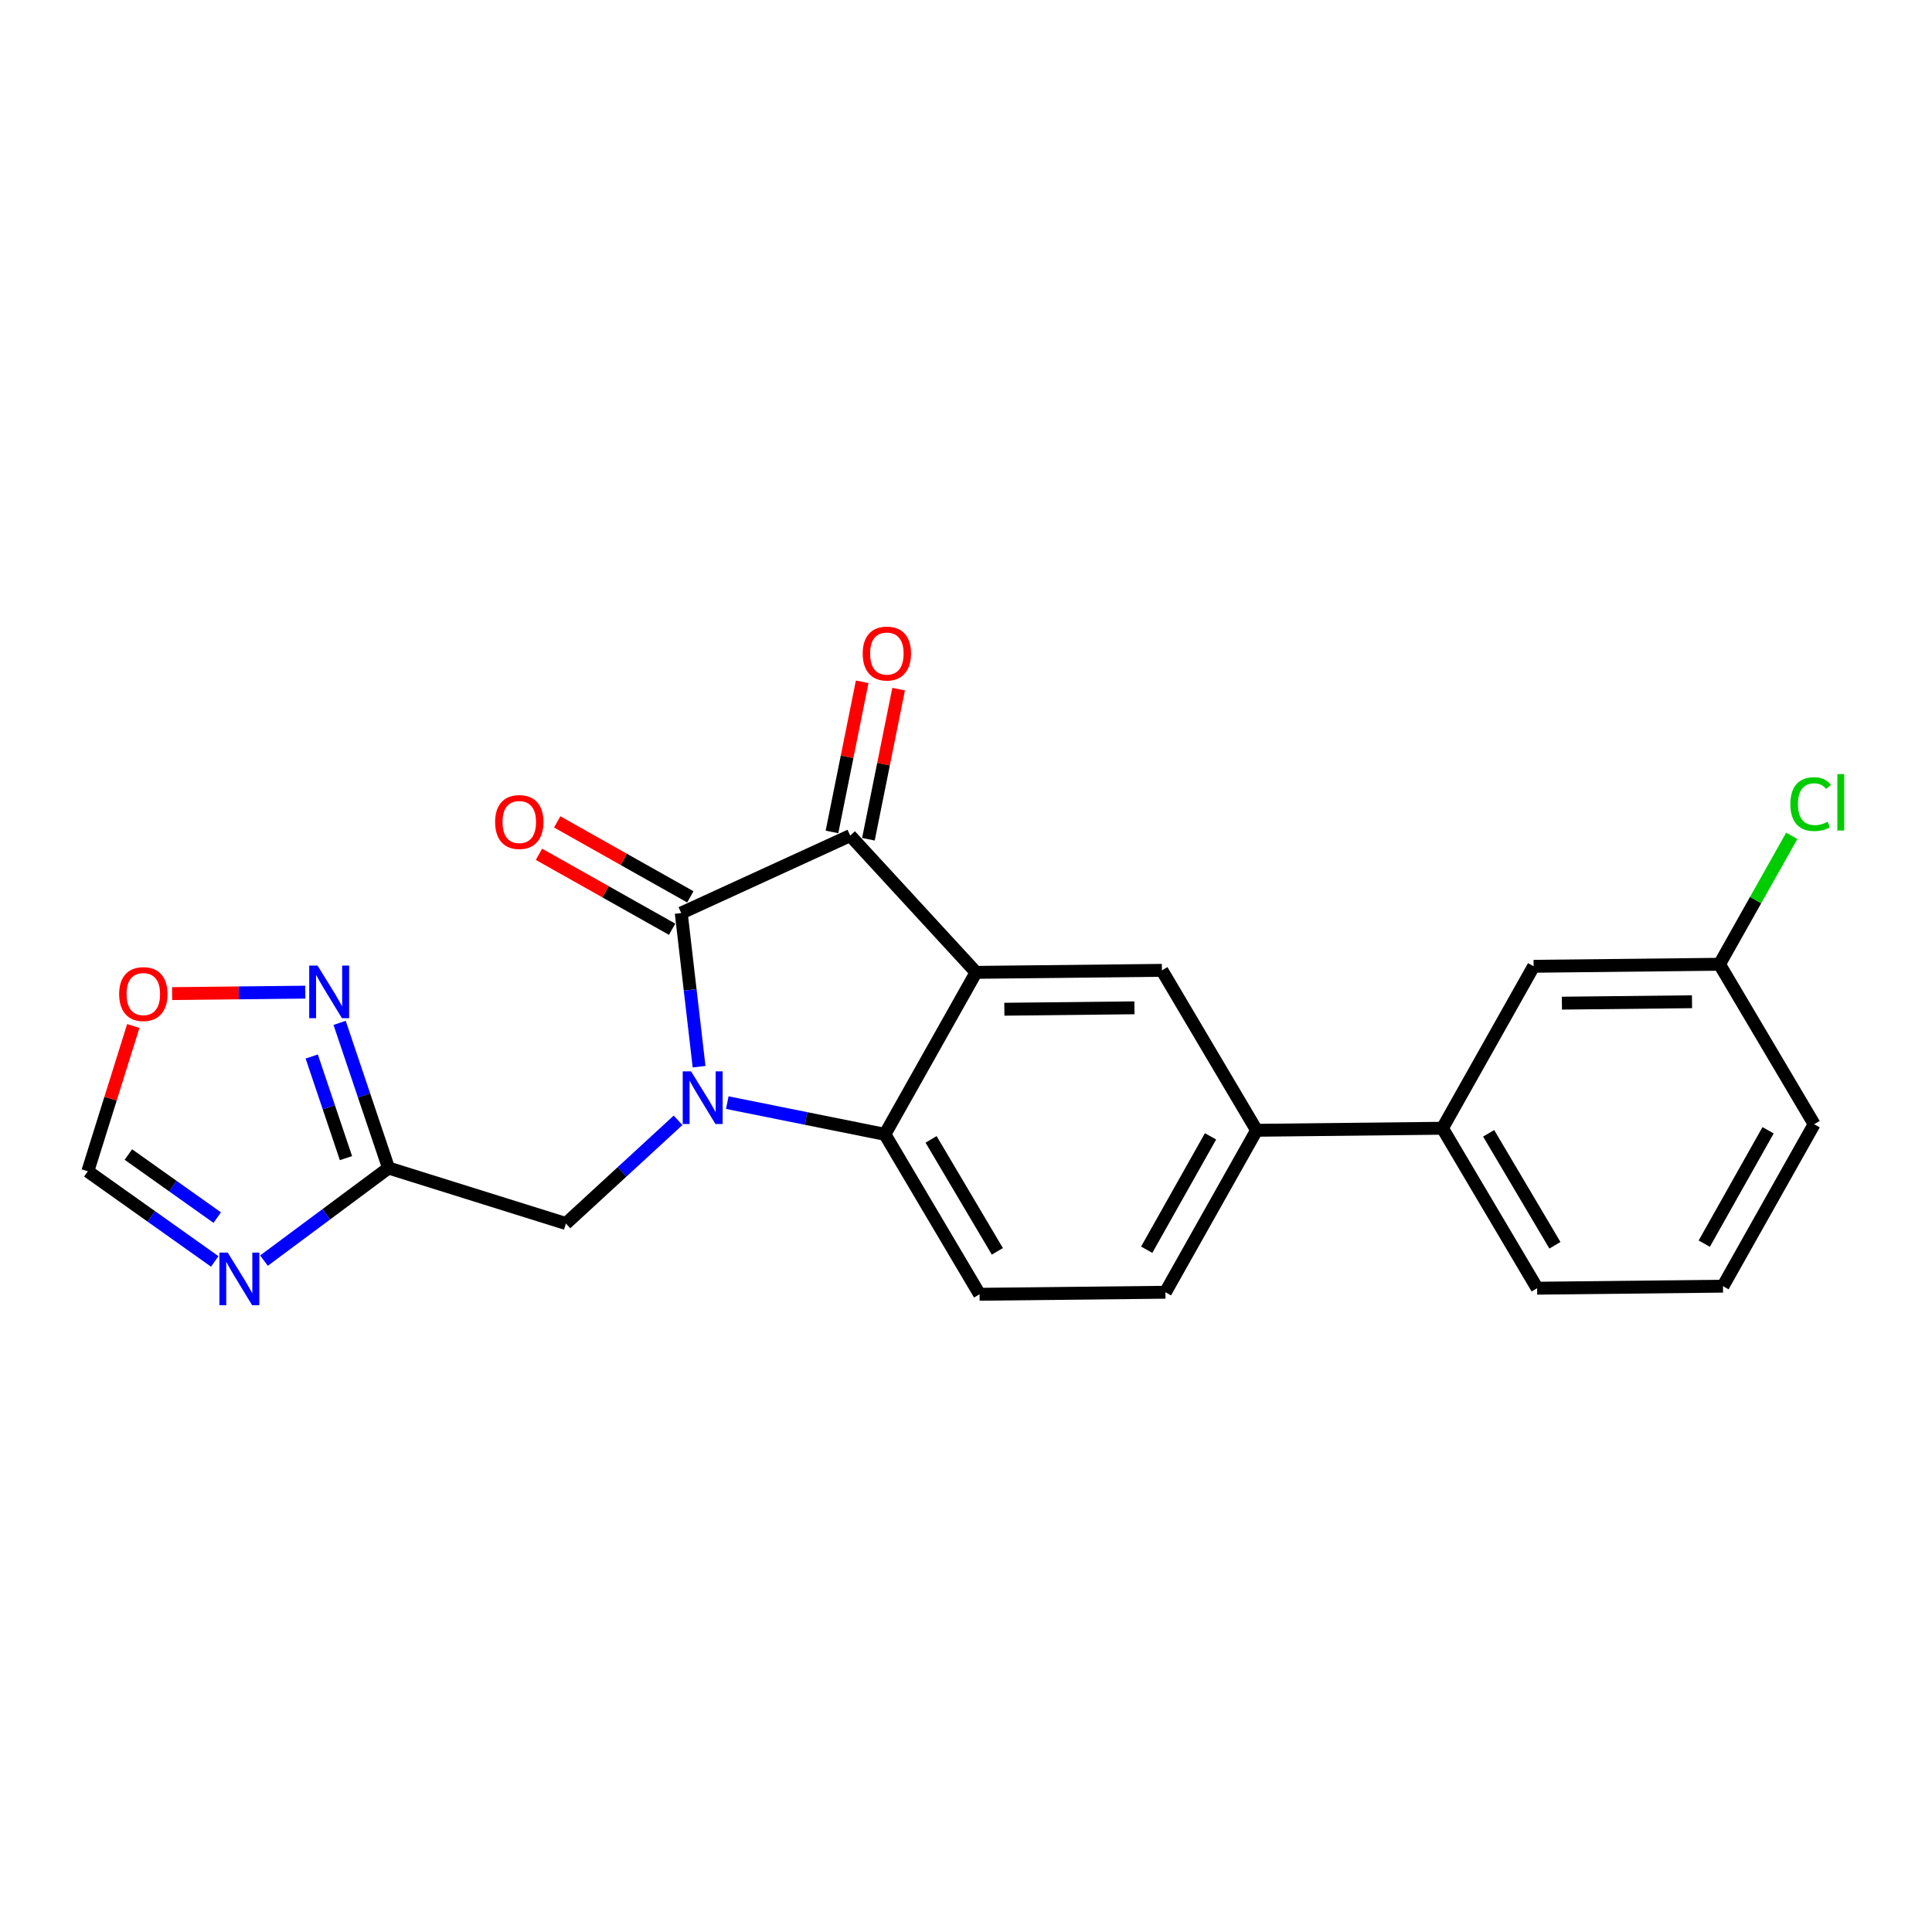<?xml version='1.0' encoding='iso-8859-1'?>
<svg version='1.1' baseProfile='full'
              xmlns='http://www.w3.org/2000/svg'
                      xmlns:rdkit='http://www.rdkit.org/xml'
                      xmlns:xlink='http://www.w3.org/1999/xlink'
                  xml:space='preserve'
width='300px' height='300px' viewBox='0 0 300 300'>
<!-- END OF HEADER -->
<rect style='opacity:1.0;fill:#FFFFFF;stroke:none' width='300' height='300' x='0' y='0'> </rect>
<rect style='opacity:1.0;fill:#FFFFFF;stroke:none' width='300' height='300' x='0' y='0'> </rect>
<path class='bond-0 atom-0 atom-1' d='M 133.88,105.87 L 131.535,117.527' style='fill:none;fill-rule:evenodd;stroke:#FF0000;stroke-width:2.0px;stroke-linecap:butt;stroke-linejoin:miter;stroke-opacity:1' />
<path class='bond-0 atom-0 atom-1' d='M 131.535,117.527 L 129.189,129.183' style='fill:none;fill-rule:evenodd;stroke:#000000;stroke-width:2.0px;stroke-linecap:butt;stroke-linejoin:miter;stroke-opacity:1' />
<path class='bond-0 atom-0 atom-1' d='M 139.539,107.009 L 137.193,118.665' style='fill:none;fill-rule:evenodd;stroke:#FF0000;stroke-width:2.0px;stroke-linecap:butt;stroke-linejoin:miter;stroke-opacity:1' />
<path class='bond-0 atom-0 atom-1' d='M 137.193,118.665 L 134.848,130.321' style='fill:none;fill-rule:evenodd;stroke:#000000;stroke-width:2.0px;stroke-linecap:butt;stroke-linejoin:miter;stroke-opacity:1' />
<path class='bond-1 atom-1 atom-2' d='M 132.019,129.752 L 105.782,141.777' style='fill:none;fill-rule:evenodd;stroke:#000000;stroke-width:2.0px;stroke-linecap:butt;stroke-linejoin:miter;stroke-opacity:1' />
<path class='bond-23 atom-23 atom-1' d='M 151.563,150.988 L 132.019,129.752' style='fill:none;fill-rule:evenodd;stroke:#000000;stroke-width:2.0px;stroke-linecap:butt;stroke-linejoin:miter;stroke-opacity:1' />
<path class='bond-2 atom-2 atom-3' d='M 107.198,139.262 L 96.86,133.443' style='fill:none;fill-rule:evenodd;stroke:#000000;stroke-width:2.0px;stroke-linecap:butt;stroke-linejoin:miter;stroke-opacity:1' />
<path class='bond-2 atom-2 atom-3' d='M 96.86,133.443 L 86.522,127.623' style='fill:none;fill-rule:evenodd;stroke:#FF0000;stroke-width:2.0px;stroke-linecap:butt;stroke-linejoin:miter;stroke-opacity:1' />
<path class='bond-2 atom-2 atom-3' d='M 104.367,144.292 L 94.028,138.473' style='fill:none;fill-rule:evenodd;stroke:#000000;stroke-width:2.0px;stroke-linecap:butt;stroke-linejoin:miter;stroke-opacity:1' />
<path class='bond-2 atom-2 atom-3' d='M 94.028,138.473 L 83.69,132.653' style='fill:none;fill-rule:evenodd;stroke:#FF0000;stroke-width:2.0px;stroke-linecap:butt;stroke-linejoin:miter;stroke-opacity:1' />
<path class='bond-3 atom-2 atom-4' d='M 105.782,141.777 L 107.168,153.707' style='fill:none;fill-rule:evenodd;stroke:#000000;stroke-width:2.0px;stroke-linecap:butt;stroke-linejoin:miter;stroke-opacity:1' />
<path class='bond-3 atom-2 atom-4' d='M 107.168,153.707 L 108.553,165.637' style='fill:none;fill-rule:evenodd;stroke:#0000FF;stroke-width:2.0px;stroke-linecap:butt;stroke-linejoin:miter;stroke-opacity:1' />
<path class='bond-4 atom-4 atom-5' d='M 105.29,173.962 L 96.583,181.976' style='fill:none;fill-rule:evenodd;stroke:#0000FF;stroke-width:2.0px;stroke-linecap:butt;stroke-linejoin:miter;stroke-opacity:1' />
<path class='bond-4 atom-4 atom-5' d='M 96.583,181.976 L 87.875,189.99' style='fill:none;fill-rule:evenodd;stroke:#000000;stroke-width:2.0px;stroke-linecap:butt;stroke-linejoin:miter;stroke-opacity:1' />
<path class='bond-10 atom-4 atom-11' d='M 112.933,171.214 L 125.169,173.676' style='fill:none;fill-rule:evenodd;stroke:#0000FF;stroke-width:2.0px;stroke-linecap:butt;stroke-linejoin:miter;stroke-opacity:1' />
<path class='bond-10 atom-4 atom-11' d='M 125.169,173.676 L 137.406,176.138' style='fill:none;fill-rule:evenodd;stroke:#000000;stroke-width:2.0px;stroke-linecap:butt;stroke-linejoin:miter;stroke-opacity:1' />
<path class='bond-5 atom-5 atom-6' d='M 87.875,189.99 L 60.331,181.371' style='fill:none;fill-rule:evenodd;stroke:#000000;stroke-width:2.0px;stroke-linecap:butt;stroke-linejoin:miter;stroke-opacity:1' />
<path class='bond-6 atom-6 atom-7' d='M 60.331,181.371 L 50.661,188.559' style='fill:none;fill-rule:evenodd;stroke:#000000;stroke-width:2.0px;stroke-linecap:butt;stroke-linejoin:miter;stroke-opacity:1' />
<path class='bond-6 atom-6 atom-7' d='M 50.661,188.559 L 40.99,195.748' style='fill:none;fill-rule:evenodd;stroke:#0000FF;stroke-width:2.0px;stroke-linecap:butt;stroke-linejoin:miter;stroke-opacity:1' />
<path class='bond-24 atom-10 atom-6' d='M 52.735,158.829 L 56.533,170.1' style='fill:none;fill-rule:evenodd;stroke:#0000FF;stroke-width:2.0px;stroke-linecap:butt;stroke-linejoin:miter;stroke-opacity:1' />
<path class='bond-24 atom-10 atom-6' d='M 56.533,170.1 L 60.331,181.371' style='fill:none;fill-rule:evenodd;stroke:#000000;stroke-width:2.0px;stroke-linecap:butt;stroke-linejoin:miter;stroke-opacity:1' />
<path class='bond-24 atom-10 atom-6' d='M 48.405,164.054 L 51.063,171.943' style='fill:none;fill-rule:evenodd;stroke:#0000FF;stroke-width:2.0px;stroke-linecap:butt;stroke-linejoin:miter;stroke-opacity:1' />
<path class='bond-24 atom-10 atom-6' d='M 51.063,171.943 L 53.722,179.833' style='fill:none;fill-rule:evenodd;stroke:#000000;stroke-width:2.0px;stroke-linecap:butt;stroke-linejoin:miter;stroke-opacity:1' />
<path class='bond-7 atom-7 atom-8' d='M 33.347,195.875 L 23.492,188.877' style='fill:none;fill-rule:evenodd;stroke:#0000FF;stroke-width:2.0px;stroke-linecap:butt;stroke-linejoin:miter;stroke-opacity:1' />
<path class='bond-7 atom-7 atom-8' d='M 23.492,188.877 L 13.636,181.879' style='fill:none;fill-rule:evenodd;stroke:#000000;stroke-width:2.0px;stroke-linecap:butt;stroke-linejoin:miter;stroke-opacity:1' />
<path class='bond-7 atom-7 atom-8' d='M 33.733,189.069 L 26.834,184.171' style='fill:none;fill-rule:evenodd;stroke:#0000FF;stroke-width:2.0px;stroke-linecap:butt;stroke-linejoin:miter;stroke-opacity:1' />
<path class='bond-7 atom-7 atom-8' d='M 26.834,184.171 L 19.935,179.272' style='fill:none;fill-rule:evenodd;stroke:#000000;stroke-width:2.0px;stroke-linecap:butt;stroke-linejoin:miter;stroke-opacity:1' />
<path class='bond-8 atom-8 atom-9' d='M 13.636,181.879 L 17.166,170.598' style='fill:none;fill-rule:evenodd;stroke:#000000;stroke-width:2.0px;stroke-linecap:butt;stroke-linejoin:miter;stroke-opacity:1' />
<path class='bond-8 atom-8 atom-9' d='M 17.166,170.598 L 20.697,159.317' style='fill:none;fill-rule:evenodd;stroke:#FF0000;stroke-width:2.0px;stroke-linecap:butt;stroke-linejoin:miter;stroke-opacity:1' />
<path class='bond-9 atom-9 atom-10' d='M 26.729,154.287 L 37.067,154.174' style='fill:none;fill-rule:evenodd;stroke:#FF0000;stroke-width:2.0px;stroke-linecap:butt;stroke-linejoin:miter;stroke-opacity:1' />
<path class='bond-9 atom-9 atom-10' d='M 37.067,154.174 L 47.405,154.061' style='fill:none;fill-rule:evenodd;stroke:#0000FF;stroke-width:2.0px;stroke-linecap:butt;stroke-linejoin:miter;stroke-opacity:1' />
<path class='bond-11 atom-11 atom-12' d='M 137.406,176.138 L 152.107,200.974' style='fill:none;fill-rule:evenodd;stroke:#000000;stroke-width:2.0px;stroke-linecap:butt;stroke-linejoin:miter;stroke-opacity:1' />
<path class='bond-11 atom-11 atom-12' d='M 144.578,176.923 L 154.869,194.308' style='fill:none;fill-rule:evenodd;stroke:#000000;stroke-width:2.0px;stroke-linecap:butt;stroke-linejoin:miter;stroke-opacity:1' />
<path class='bond-25 atom-23 atom-11' d='M 151.563,150.988 L 137.406,176.138' style='fill:none;fill-rule:evenodd;stroke:#000000;stroke-width:2.0px;stroke-linecap:butt;stroke-linejoin:miter;stroke-opacity:1' />
<path class='bond-12 atom-12 atom-13' d='M 152.107,200.974 L 180.967,200.66' style='fill:none;fill-rule:evenodd;stroke:#000000;stroke-width:2.0px;stroke-linecap:butt;stroke-linejoin:miter;stroke-opacity:1' />
<path class='bond-13 atom-13 atom-14' d='M 180.967,200.66 L 195.124,175.51' style='fill:none;fill-rule:evenodd;stroke:#000000;stroke-width:2.0px;stroke-linecap:butt;stroke-linejoin:miter;stroke-opacity:1' />
<path class='bond-13 atom-13 atom-14' d='M 178.06,194.056 L 187.97,176.451' style='fill:none;fill-rule:evenodd;stroke:#000000;stroke-width:2.0px;stroke-linecap:butt;stroke-linejoin:miter;stroke-opacity:1' />
<path class='bond-14 atom-14 atom-15' d='M 195.124,175.51 L 223.983,175.195' style='fill:none;fill-rule:evenodd;stroke:#000000;stroke-width:2.0px;stroke-linecap:butt;stroke-linejoin:miter;stroke-opacity:1' />
<path class='bond-21 atom-14 atom-22' d='M 195.124,175.51 L 180.422,150.674' style='fill:none;fill-rule:evenodd;stroke:#000000;stroke-width:2.0px;stroke-linecap:butt;stroke-linejoin:miter;stroke-opacity:1' />
<path class='bond-15 atom-15 atom-16' d='M 223.983,175.195 L 238.685,200.031' style='fill:none;fill-rule:evenodd;stroke:#000000;stroke-width:2.0px;stroke-linecap:butt;stroke-linejoin:miter;stroke-opacity:1' />
<path class='bond-15 atom-15 atom-16' d='M 231.156,175.98 L 241.447,193.365' style='fill:none;fill-rule:evenodd;stroke:#000000;stroke-width:2.0px;stroke-linecap:butt;stroke-linejoin:miter;stroke-opacity:1' />
<path class='bond-26 atom-21 atom-15' d='M 238.141,150.045 L 223.983,175.195' style='fill:none;fill-rule:evenodd;stroke:#000000;stroke-width:2.0px;stroke-linecap:butt;stroke-linejoin:miter;stroke-opacity:1' />
<path class='bond-16 atom-16 atom-17' d='M 238.685,200.031 L 267.544,199.717' style='fill:none;fill-rule:evenodd;stroke:#000000;stroke-width:2.0px;stroke-linecap:butt;stroke-linejoin:miter;stroke-opacity:1' />
<path class='bond-17 atom-17 atom-18' d='M 267.544,199.717 L 281.702,174.567' style='fill:none;fill-rule:evenodd;stroke:#000000;stroke-width:2.0px;stroke-linecap:butt;stroke-linejoin:miter;stroke-opacity:1' />
<path class='bond-17 atom-17 atom-18' d='M 264.638,193.113 L 274.548,175.508' style='fill:none;fill-rule:evenodd;stroke:#000000;stroke-width:2.0px;stroke-linecap:butt;stroke-linejoin:miter;stroke-opacity:1' />
<path class='bond-18 atom-18 atom-19' d='M 281.702,174.567 L 267,149.731' style='fill:none;fill-rule:evenodd;stroke:#000000;stroke-width:2.0px;stroke-linecap:butt;stroke-linejoin:miter;stroke-opacity:1' />
<path class='bond-19 atom-19 atom-20' d='M 267,149.731 L 272.613,139.759' style='fill:none;fill-rule:evenodd;stroke:#000000;stroke-width:2.0px;stroke-linecap:butt;stroke-linejoin:miter;stroke-opacity:1' />
<path class='bond-19 atom-19 atom-20' d='M 272.613,139.759 L 278.226,129.788' style='fill:none;fill-rule:evenodd;stroke:#00CC00;stroke-width:2.0px;stroke-linecap:butt;stroke-linejoin:miter;stroke-opacity:1' />
<path class='bond-20 atom-19 atom-21' d='M 267,149.731 L 238.141,150.045' style='fill:none;fill-rule:evenodd;stroke:#000000;stroke-width:2.0px;stroke-linecap:butt;stroke-linejoin:miter;stroke-opacity:1' />
<path class='bond-20 atom-19 atom-21' d='M 262.734,155.55 L 242.532,155.77' style='fill:none;fill-rule:evenodd;stroke:#000000;stroke-width:2.0px;stroke-linecap:butt;stroke-linejoin:miter;stroke-opacity:1' />
<path class='bond-22 atom-22 atom-23' d='M 180.422,150.674 L 151.563,150.988' style='fill:none;fill-rule:evenodd;stroke:#000000;stroke-width:2.0px;stroke-linecap:butt;stroke-linejoin:miter;stroke-opacity:1' />
<path class='bond-22 atom-22 atom-23' d='M 176.156,156.493 L 155.955,156.713' style='fill:none;fill-rule:evenodd;stroke:#000000;stroke-width:2.0px;stroke-linecap:butt;stroke-linejoin:miter;stroke-opacity:1' />
<path  class='atom-0' d='M 133.96 101.481
Q 133.96 99.519, 134.929 98.422
Q 135.899 97.325, 137.711 97.325
Q 139.524 97.325, 140.494 98.422
Q 141.463 99.519, 141.463 101.481
Q 141.463 103.467, 140.482 104.598
Q 139.501 105.718, 137.711 105.718
Q 135.911 105.718, 134.929 104.598
Q 133.96 103.478, 133.96 101.481
M 137.711 104.795
Q 138.958 104.795, 139.628 103.963
Q 140.309 103.121, 140.309 101.481
Q 140.309 99.877, 139.628 99.069
Q 138.958 98.249, 137.711 98.249
Q 136.465 98.249, 135.784 99.057
Q 135.114 99.865, 135.114 101.481
Q 135.114 103.132, 135.784 103.963
Q 136.465 104.795, 137.711 104.795
' fill='#FF0000'/>
<path  class='atom-3' d='M 76.881 127.643
Q 76.881 125.68, 77.85 124.584
Q 78.82 123.487, 80.632 123.487
Q 82.445 123.487, 83.415 124.584
Q 84.384 125.68, 84.384 127.643
Q 84.384 129.629, 83.403 130.76
Q 82.422 131.88, 80.632 131.88
Q 78.832 131.88, 77.85 130.76
Q 76.881 129.64, 76.881 127.643
M 80.632 130.956
Q 81.879 130.956, 82.549 130.125
Q 83.23 129.282, 83.23 127.643
Q 83.23 126.038, 82.549 125.23
Q 81.879 124.411, 80.632 124.411
Q 79.386 124.411, 78.705 125.219
Q 78.035 126.027, 78.035 127.643
Q 78.035 129.294, 78.705 130.125
Q 79.386 130.956, 80.632 130.956
' fill='#FF0000'/>
<path  class='atom-4' d='M 107.305 166.359
L 109.983 170.688
Q 110.249 171.115, 110.676 171.889
Q 111.103 172.662, 111.126 172.708
L 111.126 166.359
L 112.211 166.359
L 112.211 174.532
L 111.091 174.532
L 108.217 169.799
Q 107.882 169.245, 107.524 168.61
Q 107.178 167.975, 107.074 167.779
L 107.074 174.532
L 106.012 174.532
L 106.012 166.359
L 107.305 166.359
' fill='#0000FF'/>
<path  class='atom-7' d='M 35.362 194.501
L 38.04 198.83
Q 38.306 199.258, 38.733 200.031
Q 39.16 200.805, 39.183 200.851
L 39.183 194.501
L 40.268 194.501
L 40.268 202.675
L 39.149 202.675
L 36.274 197.942
Q 35.939 197.387, 35.581 196.752
Q 35.235 196.117, 35.131 195.921
L 35.131 202.675
L 34.069 202.675
L 34.069 194.501
L 35.362 194.501
' fill='#0000FF'/>
<path  class='atom-9' d='M 18.503 154.358
Q 18.503 152.396, 19.473 151.299
Q 20.443 150.203, 22.255 150.203
Q 24.068 150.203, 25.038 151.299
Q 26.007 152.396, 26.007 154.358
Q 26.007 156.344, 25.026 157.475
Q 24.045 158.595, 22.255 158.595
Q 20.454 158.595, 19.473 157.475
Q 18.503 156.356, 18.503 154.358
M 22.255 157.672
Q 23.502 157.672, 24.172 156.841
Q 24.853 155.998, 24.853 154.358
Q 24.853 152.754, 24.172 151.946
Q 23.502 151.126, 22.255 151.126
Q 21.009 151.126, 20.328 151.934
Q 19.658 152.742, 19.658 154.358
Q 19.658 156.009, 20.328 156.841
Q 21.009 157.672, 22.255 157.672
' fill='#FF0000'/>
<path  class='atom-10' d='M 49.308 149.934
L 51.986 154.264
Q 52.252 154.691, 52.679 155.464
Q 53.106 156.238, 53.129 156.284
L 53.129 149.934
L 54.214 149.934
L 54.214 158.108
L 53.094 158.108
L 50.22 153.375
Q 49.885 152.82, 49.527 152.186
Q 49.181 151.551, 49.077 151.354
L 49.077 158.108
L 48.015 158.108
L 48.015 149.934
L 49.308 149.934
' fill='#0000FF'/>
<path  class='atom-20' d='M 278.006 124.864
Q 278.006 122.832, 278.952 121.77
Q 279.91 120.696, 281.723 120.696
Q 283.408 120.696, 284.309 121.885
L 283.547 122.509
Q 282.889 121.643, 281.723 121.643
Q 280.488 121.643, 279.83 122.474
Q 279.183 123.294, 279.183 124.864
Q 279.183 126.48, 279.853 127.311
Q 280.534 128.143, 281.85 128.143
Q 282.75 128.143, 283.801 127.6
L 284.124 128.466
Q 283.697 128.743, 283.05 128.904
Q 282.404 129.066, 281.688 129.066
Q 279.91 129.066, 278.952 127.981
Q 278.006 126.896, 278.006 124.864
' fill='#00CC00'/>
<path  class='atom-20' d='M 285.302 120.2
L 286.364 120.2
L 286.364 128.962
L 285.302 128.962
L 285.302 120.2
' fill='#00CC00'/>
</svg>
